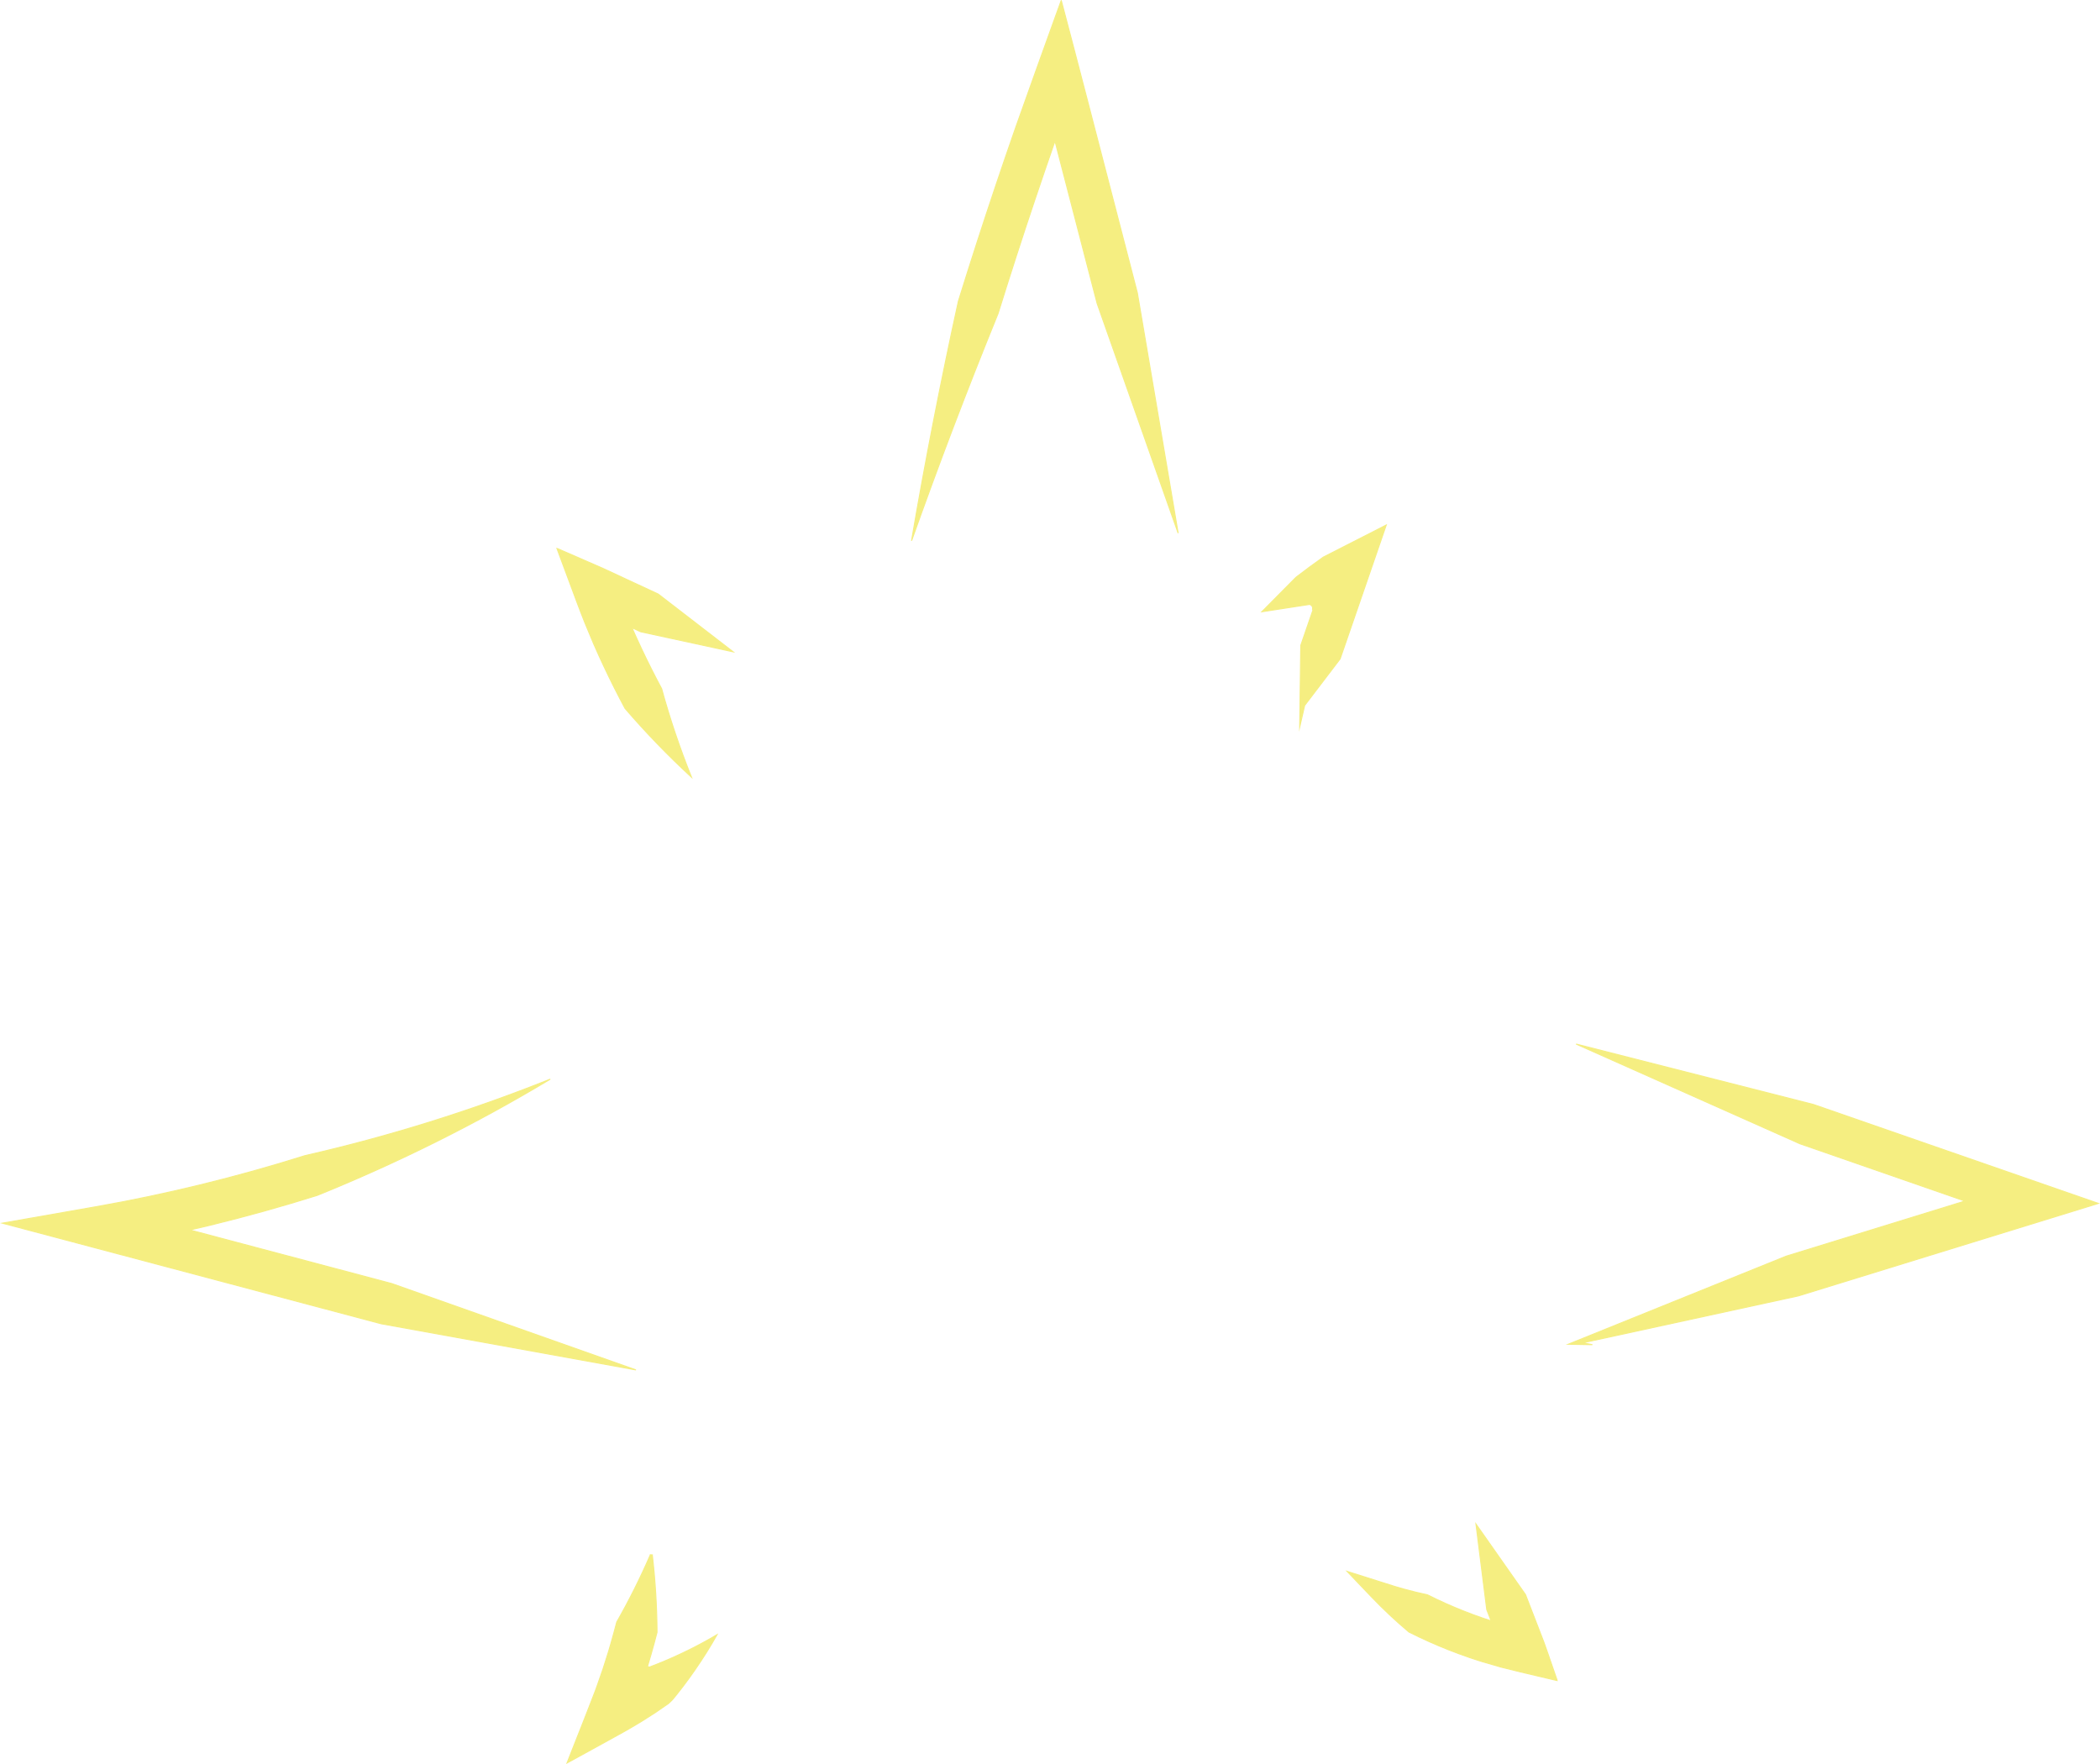 <?xml version="1.0" encoding="utf-8"?>
<!-- Generator: Adobe Illustrator 27.9.0, SVG Export Plug-In . SVG Version: 6.00 Build 0)  -->
<svg version="1.1" xmlns="http://www.w3.org/2000/svg" xmlns:xlink="http://www.w3.org/1999/xlink" x="0px" y="0px"
	 viewBox="0 0 769.67 646.53" style="enable-background:new 0 0 769.67 646.53;" xml:space="preserve">
<style type="text/css">
	.st0{fill:#F5EE81;stroke:#F5EE81;stroke-width:0.378;stroke-miterlimit:10;}
	.st1{fill:none;stroke:#FEFDF2;stroke-miterlimit:10;}
	.st2{fill:#26619C;stroke:#26619C;stroke-width:0.189;stroke-miterlimit:10;}
	.st3{fill:#D744DC;stroke:#D744DC;stroke-width:0.189;stroke-miterlimit:10;}
	.st4{fill:#918D91;stroke:#918D91;stroke-width:0.283;stroke-miterlimit:10;}
	.st5{fill:none;stroke:#6F96BD;stroke-miterlimit:10;}
	.st6{fill:#3F3F3F;stroke:#3F3F3F;stroke-width:0.283;stroke-miterlimit:10;}
	.st7{fill:#26619C;stroke:#26619C;stroke-width:0.378;stroke-miterlimit:10;}
	.st8{fill:#918D91;stroke:#918D91;stroke-width:0.378;stroke-miterlimit:10;}
	.st9{fill:#3F3F3F;stroke:#3F3F3F;stroke-width:0.378;stroke-miterlimit:10;}
	.st10{fill:#F5EE81;stroke:#F5EE81;stroke-width:0.189;stroke-miterlimit:10;}
	.st11{stroke:#000000;stroke-width:1.133;stroke-miterlimit:10;}
	.st12{fill:#26619C;stroke:#26619C;stroke-width:0.094;stroke-miterlimit:10;}
	.st13{fill:#26619C;stroke:#26619C;stroke-width:0.262;stroke-miterlimit:10;}
	.st14{fill:none;stroke:#6F96BD;stroke-width:0.693;stroke-miterlimit:10;}
	.st15{fill:#202020;}
	.st16{stroke:#000000;stroke-width:0.33;stroke-miterlimit:10;}
	.st17{fill:#2DF15B;}
	.st18{fill:#26619C;stroke:#26619C;stroke-width:0.192;stroke-miterlimit:10;}
	.st19{fill:#26619C;stroke:#26619C;stroke-width:0.191;stroke-miterlimit:10;}
	.st20{fill:none;stroke:#6F96BD;stroke-width:0.504;stroke-miterlimit:10;}
	.st21{stroke:#000000;stroke-width:0.989;stroke-miterlimit:10;}
	.st22{fill:#F5EE81;stroke:#F5EE81;stroke-width:0.755;stroke-miterlimit:10;}
	.st23{fill:none;stroke:#FEFDF2;stroke-width:2;stroke-miterlimit:10;}
</style>
<g id="shine">
	<g>
		<g>
			<g>
				<g>
					<path class="st0" d="M143.61,470.45l-105.4-27.99l-0.64,14.86c26.64-4.68,52.97-11.11,78.76-19.23
						c29.68-12.02,58.25-26.28,85.36-42.58c-29.37,11.75-59.48,21.11-89.93,28.05c-25.16,7.92-50.83,14.2-76.81,18.76L0.88,448.3
						l33.43,8.88l105.4,27.99l93.38,16.92L143.61,470.45z"/>
				</g>
			</g>
		</g>
		<g>
			<g>
				<g>
					<path class="st0" d="M241.25,217.74l-12.44-5.78l-7.57-3.52l-7.23-3.16l-7.22-3.14l-1.8-0.79c-0.28-0.11-0.64-0.3-0.86-0.35
						l0.35,0.95l1.41,3.8l5.59,15.02c0.98,2.52,1.87,5.01,2.92,7.56l3.2,7.66l1.89,4.25c0.58,1.32,1.21,2.62,1.82,3.93
						c2.46,5.23,5.05,10.38,7.78,15.47c7.71,8.96,15.86,17.37,24.34,25.2c-4.3-10.72-7.96-21.55-10.93-32.42
						c-2.6-4.84-5.07-9.75-7.41-14.72c-0.57-1.25-1.17-2.48-1.73-3.74l-1.55-3.46l-0.08-0.19c-0.04-0.11-0.17-0.33,0.03-0.19
						l3.07,1.43l33.86,7.34L241.25,217.74z"/>
				</g>
			</g>
		</g>
		<g>
			<g>
				<g>
					<path class="st0" d="M491.16,241.5l16.91-49.07l-23.06,11.76c-3.55,2.52-6.68,4.83-9.39,6.92c-0.81,0.59-0.96,0.85-1.37,1.23
						l-1.07,1.08l-2.14,2.16l-8.55,8.63l12.01-1.85l3-0.46l1.5-0.23c0.45-0.05,1.16-0.23,1.2-0.08c0.71,0.35,1.01,0.91,0.89,1.68
						l0.28-0.14l-4.62,13.41l-0.28,21.31l-0.11,8.59l1.79-7.8l0.67-2.9l-2.27,1.94l1.68,0.79L491.16,241.5z"/>
				</g>
			</g>
		</g>
		<g>
			<g>
				<g>
					<path class="st0" d="M237.6,610.89l-0.24,0.16l-0.12,0.07c-0.03,0.01-0.12,0.09-0.07,0.01c0.05-0.12,0.09-0.25,0.13-0.37
						l0.26-0.85l1.03-3.49c0.78-2.71,1.52-5.44,2.22-8.17c-0.06-9.58-0.65-19.04-1.73-28.31l-0.71-0.05l0.36,1.33l0.35-1.33
						l-0.71-0.05c-3.7,8.55-7.82,16.78-12.32,24.66c-0.67,2.58-1.36,5.15-2.1,7.71l-0.56,1.92l-0.28,0.96l-0.48,1.53l-1.07,3.37
						l-0.54,1.7l-0.68,1.96c-0.93,2.62-1.76,5.18-2.86,7.92l-3.18,8.18l-6.47,16.39l4.37-2.38l4.73-2.6l9.16-5.05
						c1.54-0.86,3.03-1.65,4.6-2.58c1.57-0.94,3.13-1.82,4.72-2.81l4.8-3.07l4.8-3.31c0.44-0.41,0.87-0.81,1.27-1.21
						c0.25-0.23,0.29-0.31,0.4-0.44l0.3-0.37l1.2-1.48c0.78-1.01,1.57-1.99,2.33-3c1.52-2.02,3-4.04,4.41-6.11
						c2.84-4.11,5.46-8.31,7.86-12.57c-4.22,2.48-8.5,4.75-12.83,6.8c-2.16,1.03-4.34,1.99-6.52,2.91
						c-1.08,0.47-2.19,0.89-3.28,1.33l-1.65,0.63l-0.41,0.16c-0.13,0.04-0.32,0.14-0.31,0.08
						C237.7,611.02,237.64,610.96,237.6,610.89z"/>
				</g>
			</g>
		</g>
		<g>
			<g>
				<g>
					<path class="st0" d="M544.91,589.92l1.56,4.04l0.03,0.09c-0.01,0.01-0.05-0.01-0.08-0.01l-0.18-0.05l-2.81-0.93
						c-2.3-0.8-4.59-1.64-6.86-2.54c-4.54-1.79-9-3.79-13.35-5.98c-5.68-1.22-11.37-2.77-17.02-4.65l-1.94,5.93l13.16-2.4
						l-12.75-4.03l-10.92-3.45l8.97,9.39c4.27,4.46,8.83,8.75,13.66,12.82c4.77,2.4,9.64,4.58,14.6,6.54
						c2.48,0.98,4.99,1.9,7.51,2.77l1.9,0.63l0.95,0.31c0.47,0.15,1.12,0.37,1.7,0.55l7.2,2.09l7.05,1.74l6.99,1.65l3.56,0.84
						l1.78,0.42l0.89,0.21l0.22,0.05c0-0.04-0.04-0.13-0.06-0.2l-0.14-0.42l-2.32-6.69c-0.79-2.24-1.51-4.43-2.35-6.72l-2.73-7.06
						l-4.03-10.43l-18.14-25.85L544.91,589.92z"/>
				</g>
			</g>
		</g>
		<g>
			<g>
				<g>
					<polygon class="st0" points="659.18,474.94 769.06,441.06 664.69,404.82 577.65,382.65 659.7,419.2 720.17,440.2 
						654.69,460.39 577.24,491.69 574.79,492.68 577.34,492.73 583.63,492.84 577.45,491.67 577.56,492.7 					"/>
				</g>
			</g>
		</g>
		<g>
			<g>
				<g>
					<path class="st0" d="M416.85,107.34l-11.17-43.07l-7.03-27.1l-5.52-21.16l-2.76-10.49l-1.38-5.25
						c-0.02-0.21-0.07,0.05-0.11,0.12l-0.12,0.32l-0.23,0.64l-0.46,1.28l-0.93,2.57c-4.94,13.71-9.86,27.36-14.73,41.11l-3.81,11.01
						l-3.59,10.57c-4.75,14.11-9.33,28.28-13.75,42.5c-6.41,29.19-12.14,58.47-17.17,87.81c9.94-28.06,20.52-55.84,31.71-83.3
						c4.38-14.11,8.93-28.16,13.64-42.16l3.56-10.49l3.46-10.01l0.18-0.51l0.02-0.06l0.02,0.07l0.03,0.13l0.07,0.26l4.14,15.97
						l11.17,43.07l29.71,84.23L416.85,107.34z"/>
				</g>
			</g>
		</g>
	</g>
</g>
<g id="spyglass">
</g>
<g id="plug_prong">
</g>
<g id="female_plug">
</g>
<g id="electicity">
</g>
</svg>

